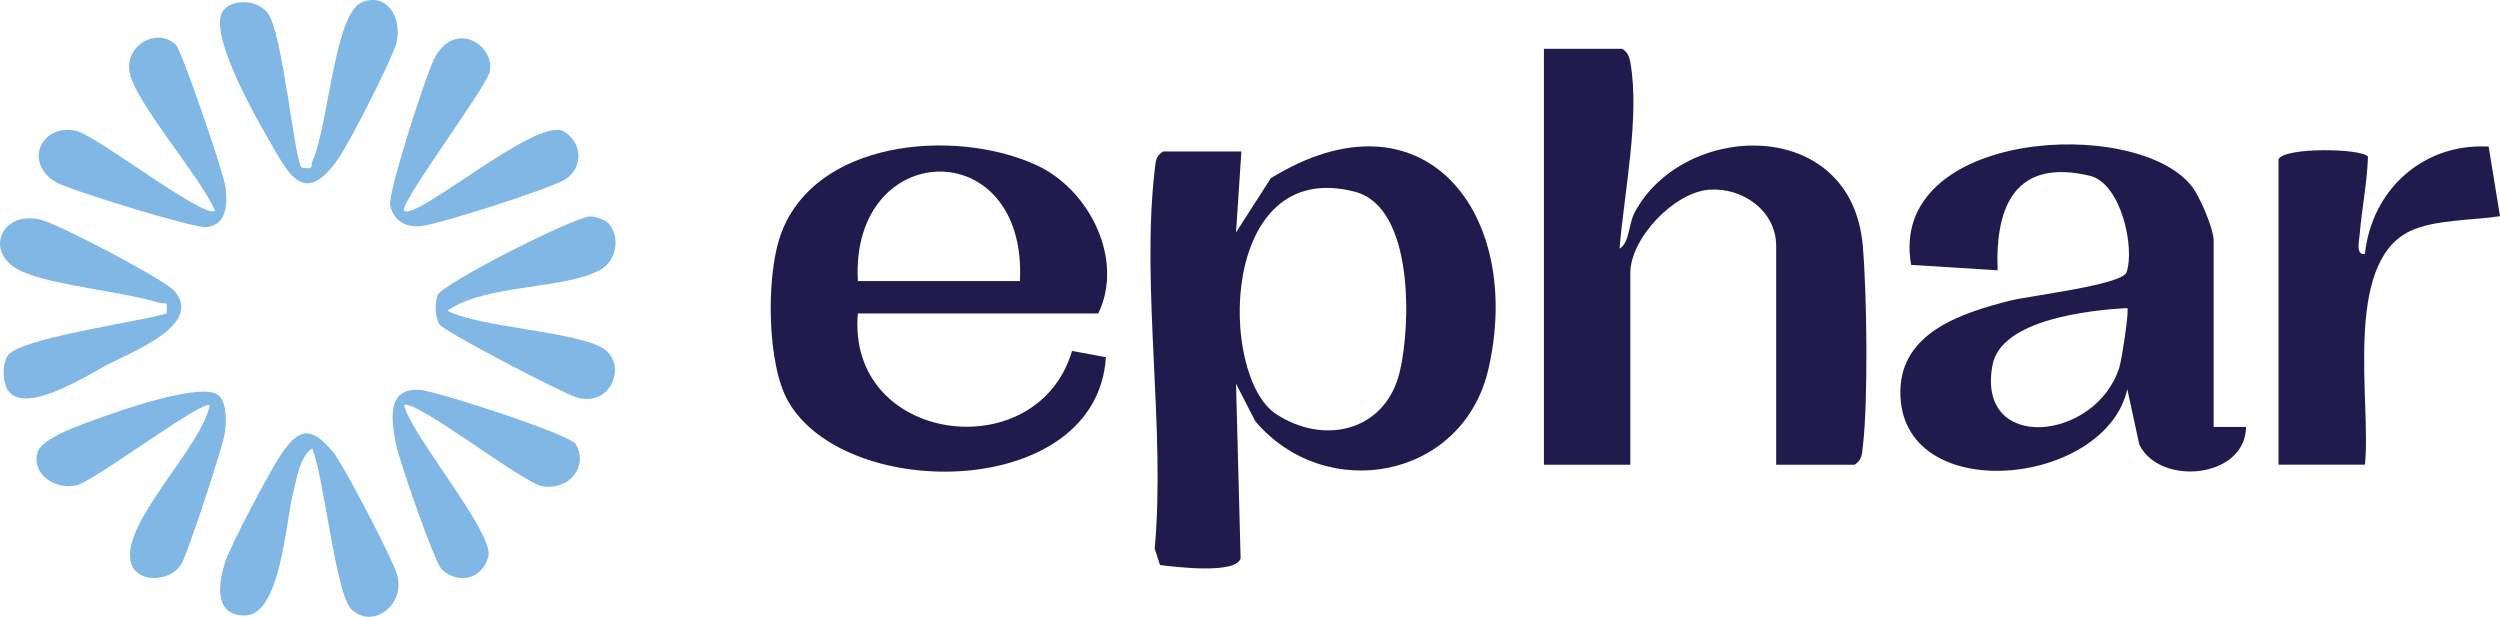 <svg xmlns="http://www.w3.org/2000/svg" id="Camada_2" data-name="Camada 2" viewBox="0 0 1158 285.68"><defs><style>      .cls-1 {        fill: #201b4c;      }      .cls-2 {        fill: #80b7e4;      }    </style></defs><g id="Camada_1-2" data-name="Camada 1"><g><path class="cls-1" d="M575.01,70.14l-2.48,37.52,16.12-25.12c70.81-43.54,117.3,16.3,100.81,88.3-11.74,51.26-75.42,62.75-108.03,24.24l-8.9-17.33,2.13,80.96c-2.4,7.33-30.17,3.91-37.34,3.01l-2.46-7.54c5.08-55.3-6.34-121.44,0-175.39.43-3.64.31-6.43,3.88-8.63h36.28ZM590.97,191.7c22.21,14.71,50.74,8.21,57.39-19.44,5.19-21.58,6.62-76.27-20.73-83.43-62.92-16.46-63.31,85.22-36.66,102.86Z"></path><path class="cls-1" d="M751.41,22.6c2.48,1.58,3.24,3.45,3.75,6.26,4.56,24.91-2.95,60.87-4.98,86.31,4.62-2.63,4.16-11.45,6.98-16.75,22.53-42.38,100.49-45.03,105.68,15.43,1.9,22.13,2.56,71.33.04,92.79-.43,3.64-.31,6.43-3.88,8.63h-36.28v-101.33c0-16.33-15.58-27.15-30.9-26.09-16.38,1.14-36.65,22.56-36.65,38.6v88.82h-40.03V22.6h36.28Z"></path><path class="cls-1" d="M1025.38,197.74l15,.02c-.36,23.91-39.97,27.59-49.46,8.17l-5.55-25.68c-10.19,45.5-105.42,54.74-105.13,1.2.15-27.58,28.66-36.49,50.45-42.11,9.28-2.39,52.27-7.31,54.32-13.22,3.95-11.39-2.51-41.31-17.1-44.73-34.06-8.01-43.8,13.6-42.61,43.81l-40.06-2.5c-11.09-62.58,104.5-69.28,130.1-36.28,3.71,4.78,10.02,19.62,10.02,25.01v86.32ZM985.35,142.7c-17.57.95-58.43,5.28-62.42,26.38-7.74,40.97,47.9,35.36,58.72,1.19,1.13-3.56,4.69-26.58,3.7-27.57Z"></path><path class="cls-1" d="M397.36,145.2c-5.25,60.53,83.23,71.83,99.2,17.34l15.68,2.92c-4.05,65.9-119.86,67.48-147.03,20.66-10.04-17.3-10.21-57.21-4.1-75.92,14.82-45.42,80.82-51.12,118.81-33.79,24.77,11.3,40.93,43.89,28.78,68.8h-111.34ZM472.43,130.19c3.45-68.98-78.73-66.24-75.06,0h75.06Z"></path><path class="cls-1" d="M1055.41,73.89c1.77-5.74,38.6-5.3,41.44-1.32-.39,12.03-2.91,24.5-3.89,36.39-.22,2.75-1.83,9.33,2.45,8.7,3.23-29.93,27.14-51.46,57.33-49.76l5.26,32.24c-12.52,1.96-30.56,1.51-41.83,6.98-31.06,15.09-17.73,79.69-20.73,108.12h-40.03V73.89Z"></path><path class="cls-2" d="M101.52,183.34c3.72,3.76,3.31,12.47,2.56,17.52-.93,6.28-17.09,55.35-19.96,60.2-5.23,8.83-21,9.21-23.52-.59-4.67-18.17,32.63-53.01,36.51-72.71-2.96-3-53.5,35.27-61.86,37.08-9.99,2.16-20.75-5.5-17.87-15.32,2.04-6.98,22.18-13.48,29.18-16.04,9.83-3.6,48.17-17,54.97-10.12Z"></path><path class="cls-2" d="M77.11,145.19c.69-6.5-.02-3.98-3.67-5.06-17.5-5.16-48.87-7.96-63.22-14.37-18.28-8.17-9.99-28.6,8.78-23.96,8.15,2.01,57.61,27.81,62.02,33.2,12.79,15.61-19.64,27.82-31.41,34-9.49,4.99-38.79,23.94-46.34,11.25-2.07-4.45-2.2-10.66,0-15.08,4.22-8.49,61.51-16.04,73.84-19.99Z"></path><path class="cls-2" d="M81.47,20.76c2.66,2.54,22.3,59.75,22.98,65.88.86,7.77.92,17.34-8.72,18.57-5.66.72-62.87-17-69.38-20.61-15.74-8.72-7.45-27.56,8.89-24.03,9.29,2.01,59.44,41.1,64.37,37.06-6.46-15.48-37.38-50.52-39.63-64.42-2.02-12.47,12.87-20.67,21.49-12.45Z"></path><path class="cls-2" d="M139.67,77.65c6.46,1.02,3.89-.65,5.22-3.54,7.05-15.24,10.02-67.12,22.33-72.81,11.79-5.44,19.45,7.07,16.32,18.85-2.04,7.66-21.8,46.15-26.79,53.31-16.51,23.68-23.77,5.79-33.42-10.79-6.58-11.3-24.89-44.53-20.88-56.01,2.51-7.18,16.81-7.89,21.92-.06,6.72,10.29,12,67.15,15.29,71.04Z"></path><path class="cls-2" d="M281.67,103.28c5.67,5.7,4.24,17.26-3.44,21.61-16.41,9.29-53.46,6.58-71,19.07,15.71,7.9,60.36,9.6,72.45,17.6,10.74,7.11,3.77,27.1-12.45,22.58-6.14-1.71-61.98-30.79-63.74-33.94-1.98-3.55-2.18-9.58-.87-13.34,1.86-5.33,63.78-36.64,70.72-36.59,2.27.01,6.75,1.41,8.34,3.01Z"></path><path class="cls-2" d="M162.76,282.2c-7.42-7.41-12.6-61.21-18.13-74.45-5.6,3.3-7.16,13.97-8.74,20.01-3.59,13.71-5.83,57.32-22.5,57.34-14.26.02-12.26-14.39-9.31-24.12,2.39-7.92,20.37-41.67,25.49-49.56,8.58-13.23,14.38-14.47,24.71-2.03,4.77,5.74,28.69,51.47,29.94,57.77,2.86,14.36-12.45,24.03-21.45,15.04Z"></path><path class="cls-2" d="M187.19,97.64c5.54,4.63,60.03-42.38,73.27-37.09,9.27,4.71,10.23,17.19,1.11,22.68-7.12,4.28-57.78,20.54-66.36,21.46-7.22.77-12.71-2.19-14.46-9.43-1.33-5.52,16.3-59.72,20.18-67.66,9.19-18.82,28.49-7.05,25.91,5.67-1.41,6.94-42.56,61.94-39.66,64.37Z"></path><path class="cls-2" d="M266.71,205.75c5.93,10.19-2.95,21.57-15.54,19.48-8.76-1.45-60.06-41.35-63.97-37.49,3.58,14.3,41.87,59.37,39.01,70.11-2.7,10.18-13.52,13.08-21.44,6.11-3.43-3.02-20.09-51.32-21.45-58.58-2.18-11.69-4.17-26.38,11.89-24.67,8.36.89,68.85,20.49,71.5,25.05Z"></path></g></g></svg>